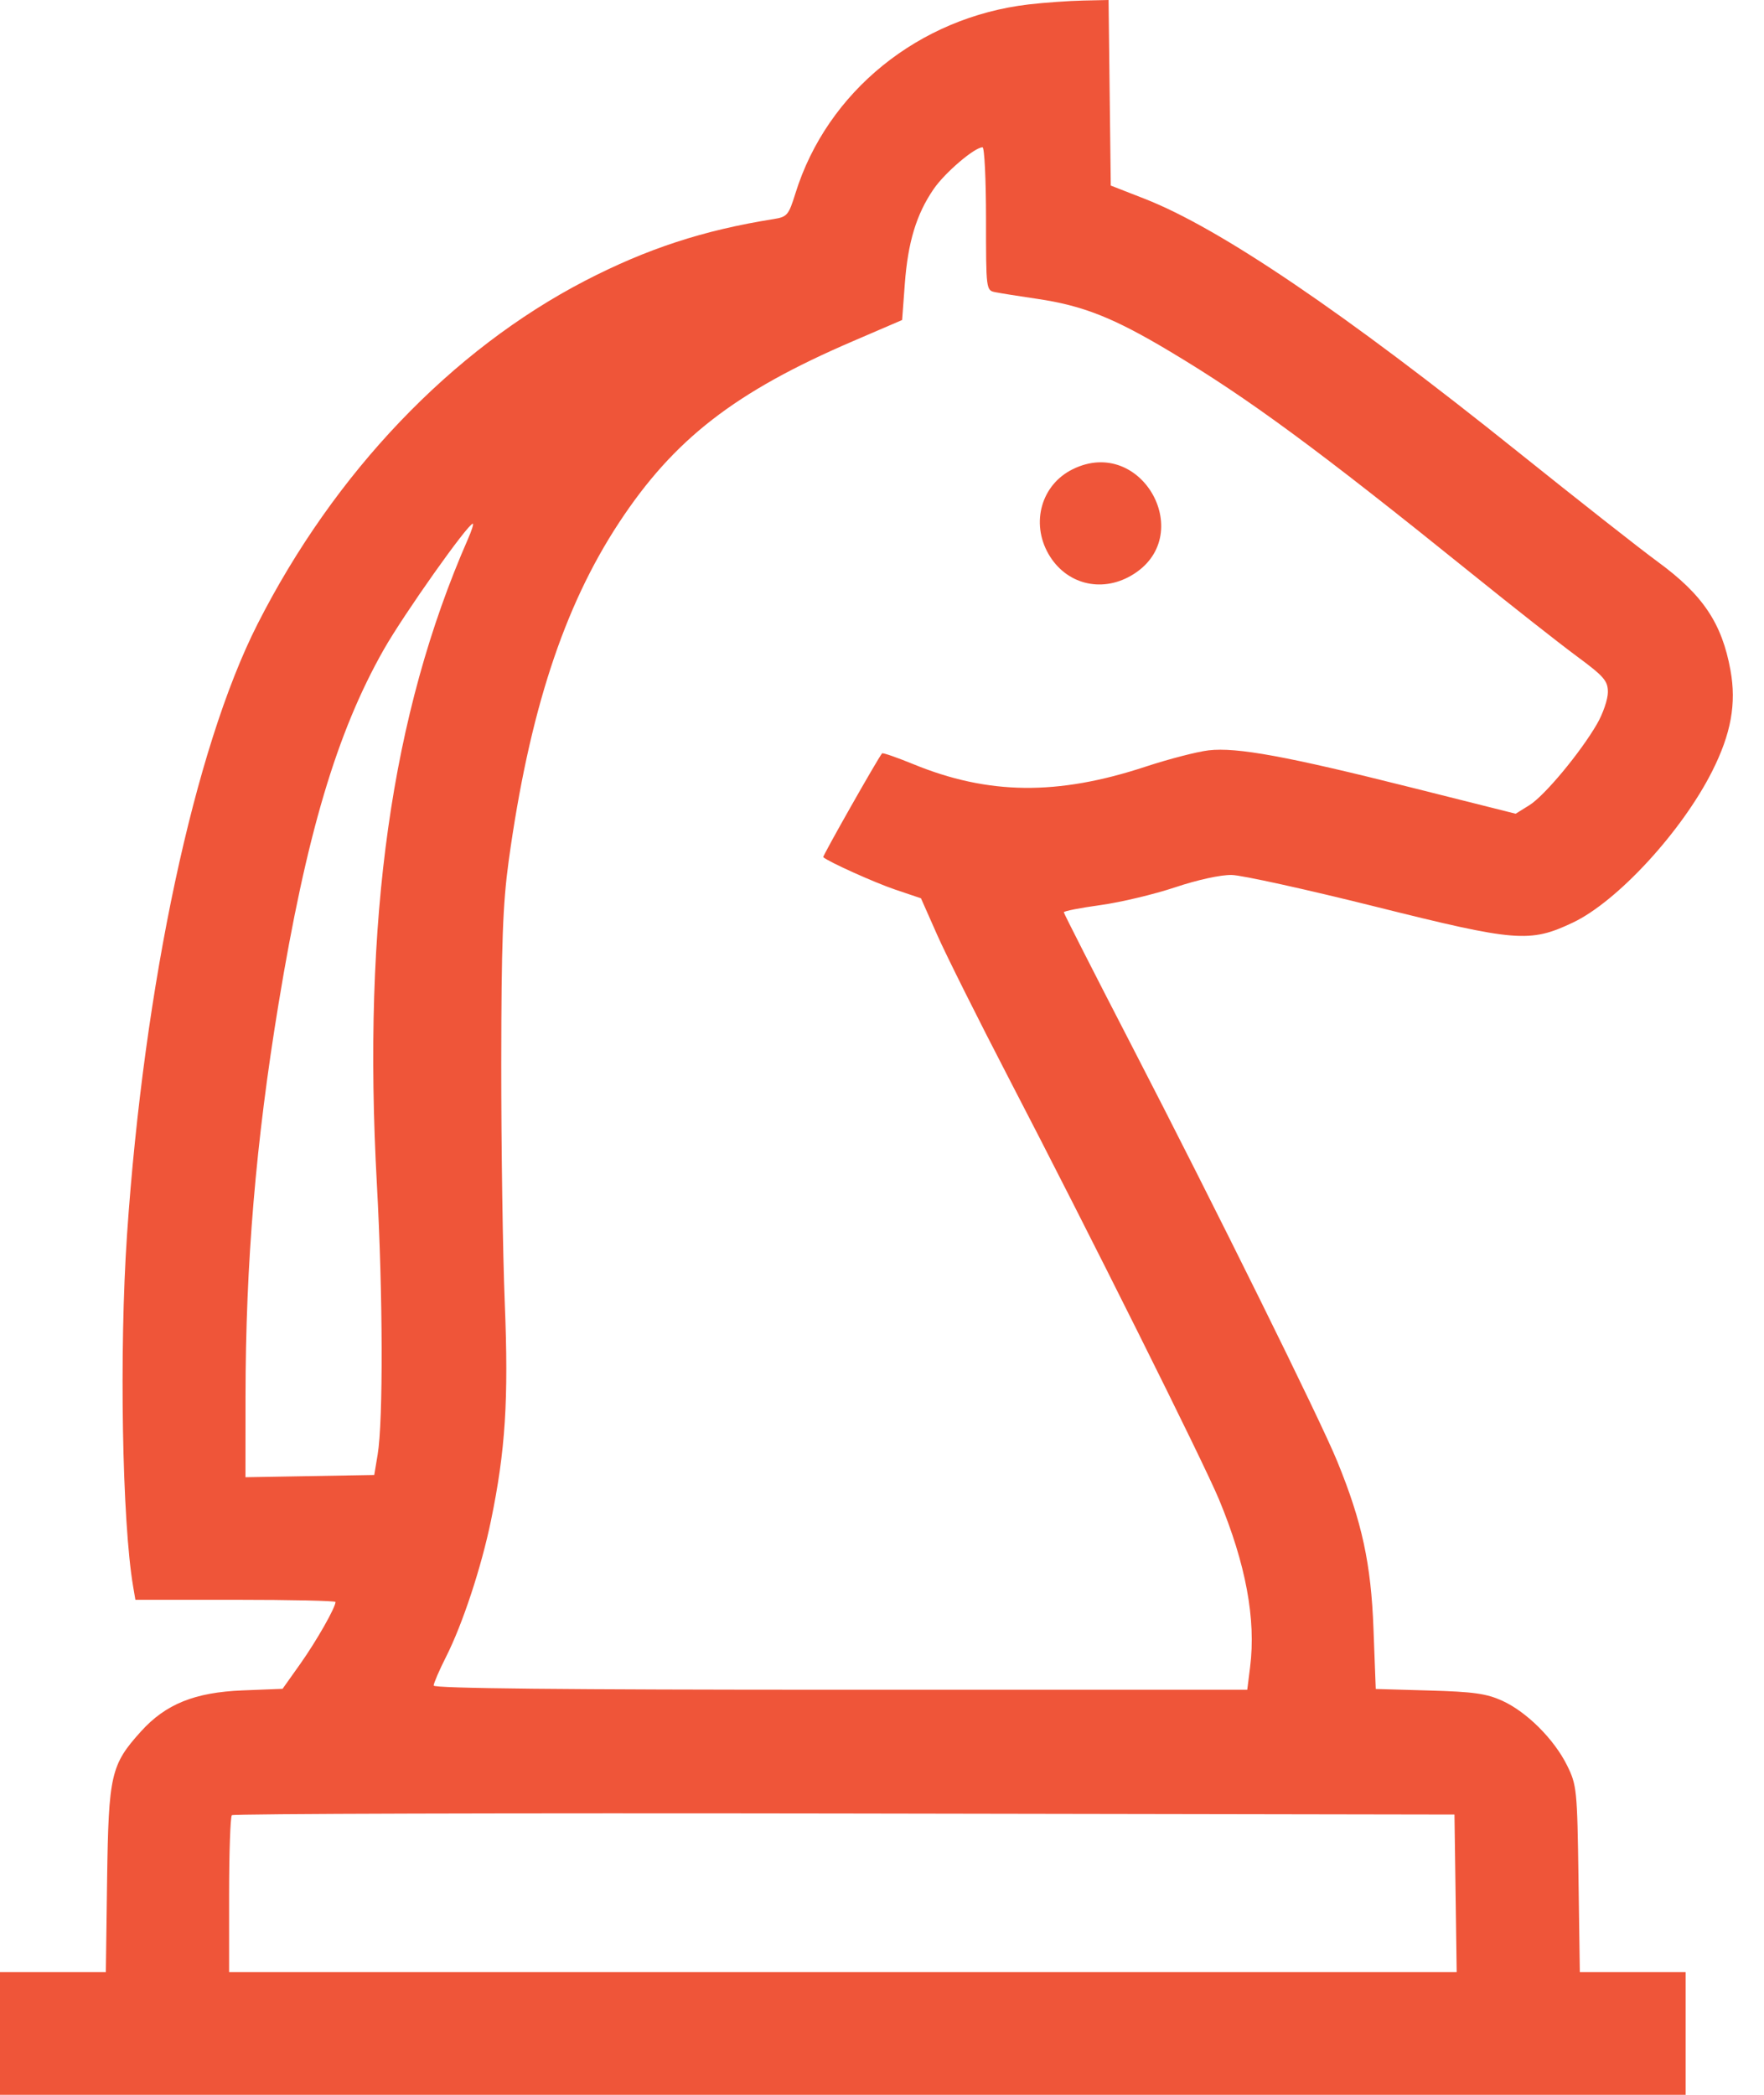 <?xml version="1.0" encoding="UTF-8"?> <svg xmlns="http://www.w3.org/2000/svg" width="32" height="38" viewBox="0 0 32 38" fill="none"> <path fill-rule="evenodd" clip-rule="evenodd" d="M18.663 0.08C16.669 0.313 15.004 1.661 14.43 3.506C14.306 3.904 14.28 3.935 14.033 3.974C12.757 4.177 11.736 4.512 10.613 5.093C8.189 6.35 6.065 8.576 4.671 11.322C3.528 13.573 2.614 17.854 2.304 22.401C2.161 24.505 2.215 27.612 2.415 28.778L2.456 29.02H4.271C5.269 29.02 6.086 29.038 6.086 29.06C6.086 29.161 5.741 29.767 5.449 30.18L5.126 30.635L4.397 30.664C3.533 30.699 3.006 30.912 2.559 31.406C2.01 32.014 1.97 32.189 1.943 34.085L1.92 35.773H0V38H30.578V35.773H28.659L28.635 34.085C28.612 32.462 28.604 32.382 28.428 32.025C28.192 31.549 27.697 31.055 27.253 30.852C26.967 30.722 26.729 30.688 25.931 30.666L24.957 30.638L24.916 29.551C24.872 28.364 24.708 27.608 24.259 26.51C23.949 25.75 22.049 21.908 20.527 18.963C19.852 17.657 19.299 16.57 19.298 16.549C19.297 16.527 19.595 16.469 19.959 16.419C20.324 16.369 20.933 16.224 21.314 16.097C21.723 15.96 22.144 15.868 22.344 15.872C22.53 15.876 23.7 16.134 24.942 16.444C27.504 17.085 27.752 17.105 28.532 16.736C29.339 16.354 30.509 15.084 31.06 13.99C31.402 13.312 31.502 12.763 31.392 12.159C31.237 11.304 30.891 10.789 30.069 10.188C29.757 9.96 28.617 9.063 27.535 8.196C24.382 5.667 22.124 4.137 20.762 3.605L20.15 3.366L20.11 0L19.648 0.01C19.394 0.015 18.95 0.047 18.663 0.08ZM17.887 3.969C17.887 5.255 17.888 5.267 18.054 5.3C18.146 5.319 18.488 5.373 18.814 5.421C19.644 5.543 20.201 5.764 21.221 6.374C22.646 7.225 23.907 8.154 26.684 10.394C27.42 10.988 28.28 11.665 28.595 11.898C29.099 12.27 29.168 12.35 29.168 12.556C29.168 12.684 29.08 12.943 28.972 13.13C28.671 13.651 28.016 14.439 27.741 14.608L27.495 14.761L25.604 14.286C23.343 13.718 22.437 13.552 21.926 13.611C21.719 13.635 21.201 13.769 20.776 13.909C19.182 14.434 17.927 14.42 16.566 13.861C16.267 13.739 16.014 13.651 16.001 13.666C15.919 13.766 14.917 15.534 14.934 15.549C15.034 15.636 15.864 16.01 16.239 16.137L16.707 16.295L17.002 16.961C17.164 17.327 17.748 18.495 18.299 19.557C19.744 22.337 21.826 26.509 22.114 27.201C22.6 28.372 22.786 29.372 22.678 30.236L22.626 30.652H15.247C10.24 30.652 7.867 30.628 7.867 30.576C7.867 30.534 7.968 30.299 8.092 30.054C8.392 29.461 8.73 28.435 8.905 27.591C9.169 26.314 9.228 25.395 9.157 23.639C9.121 22.741 9.092 20.787 9.093 19.297C9.095 17.112 9.121 16.401 9.227 15.623C9.598 12.93 10.223 11.011 11.229 9.482C12.226 7.966 13.332 7.108 15.475 6.188L16.365 5.805L16.414 5.148C16.47 4.392 16.625 3.883 16.938 3.428C17.142 3.131 17.68 2.672 17.824 2.672C17.858 2.672 17.887 3.256 17.887 3.969ZM19.459 8.512C18.892 8.791 18.695 9.482 19.02 10.049C19.331 10.591 19.965 10.759 20.514 10.445C21.735 9.745 20.722 7.889 19.459 8.512ZM8.489 9.778C7.098 12.95 6.572 16.679 6.837 21.486C6.946 23.464 6.953 25.774 6.851 26.385L6.789 26.756L4.453 26.797L4.454 25.329C4.456 22.918 4.641 20.713 5.051 18.221C5.557 15.141 6.108 13.287 6.963 11.781C7.328 11.139 8.488 9.5 8.577 9.5C8.596 9.5 8.556 9.625 8.489 9.778ZM26.425 35.773H4.156V34.376C4.156 33.607 4.179 32.956 4.206 32.928C4.233 32.901 9.235 32.887 15.32 32.897L26.385 32.916L26.425 35.773Z" fill="#EF5539"></path> </svg> 